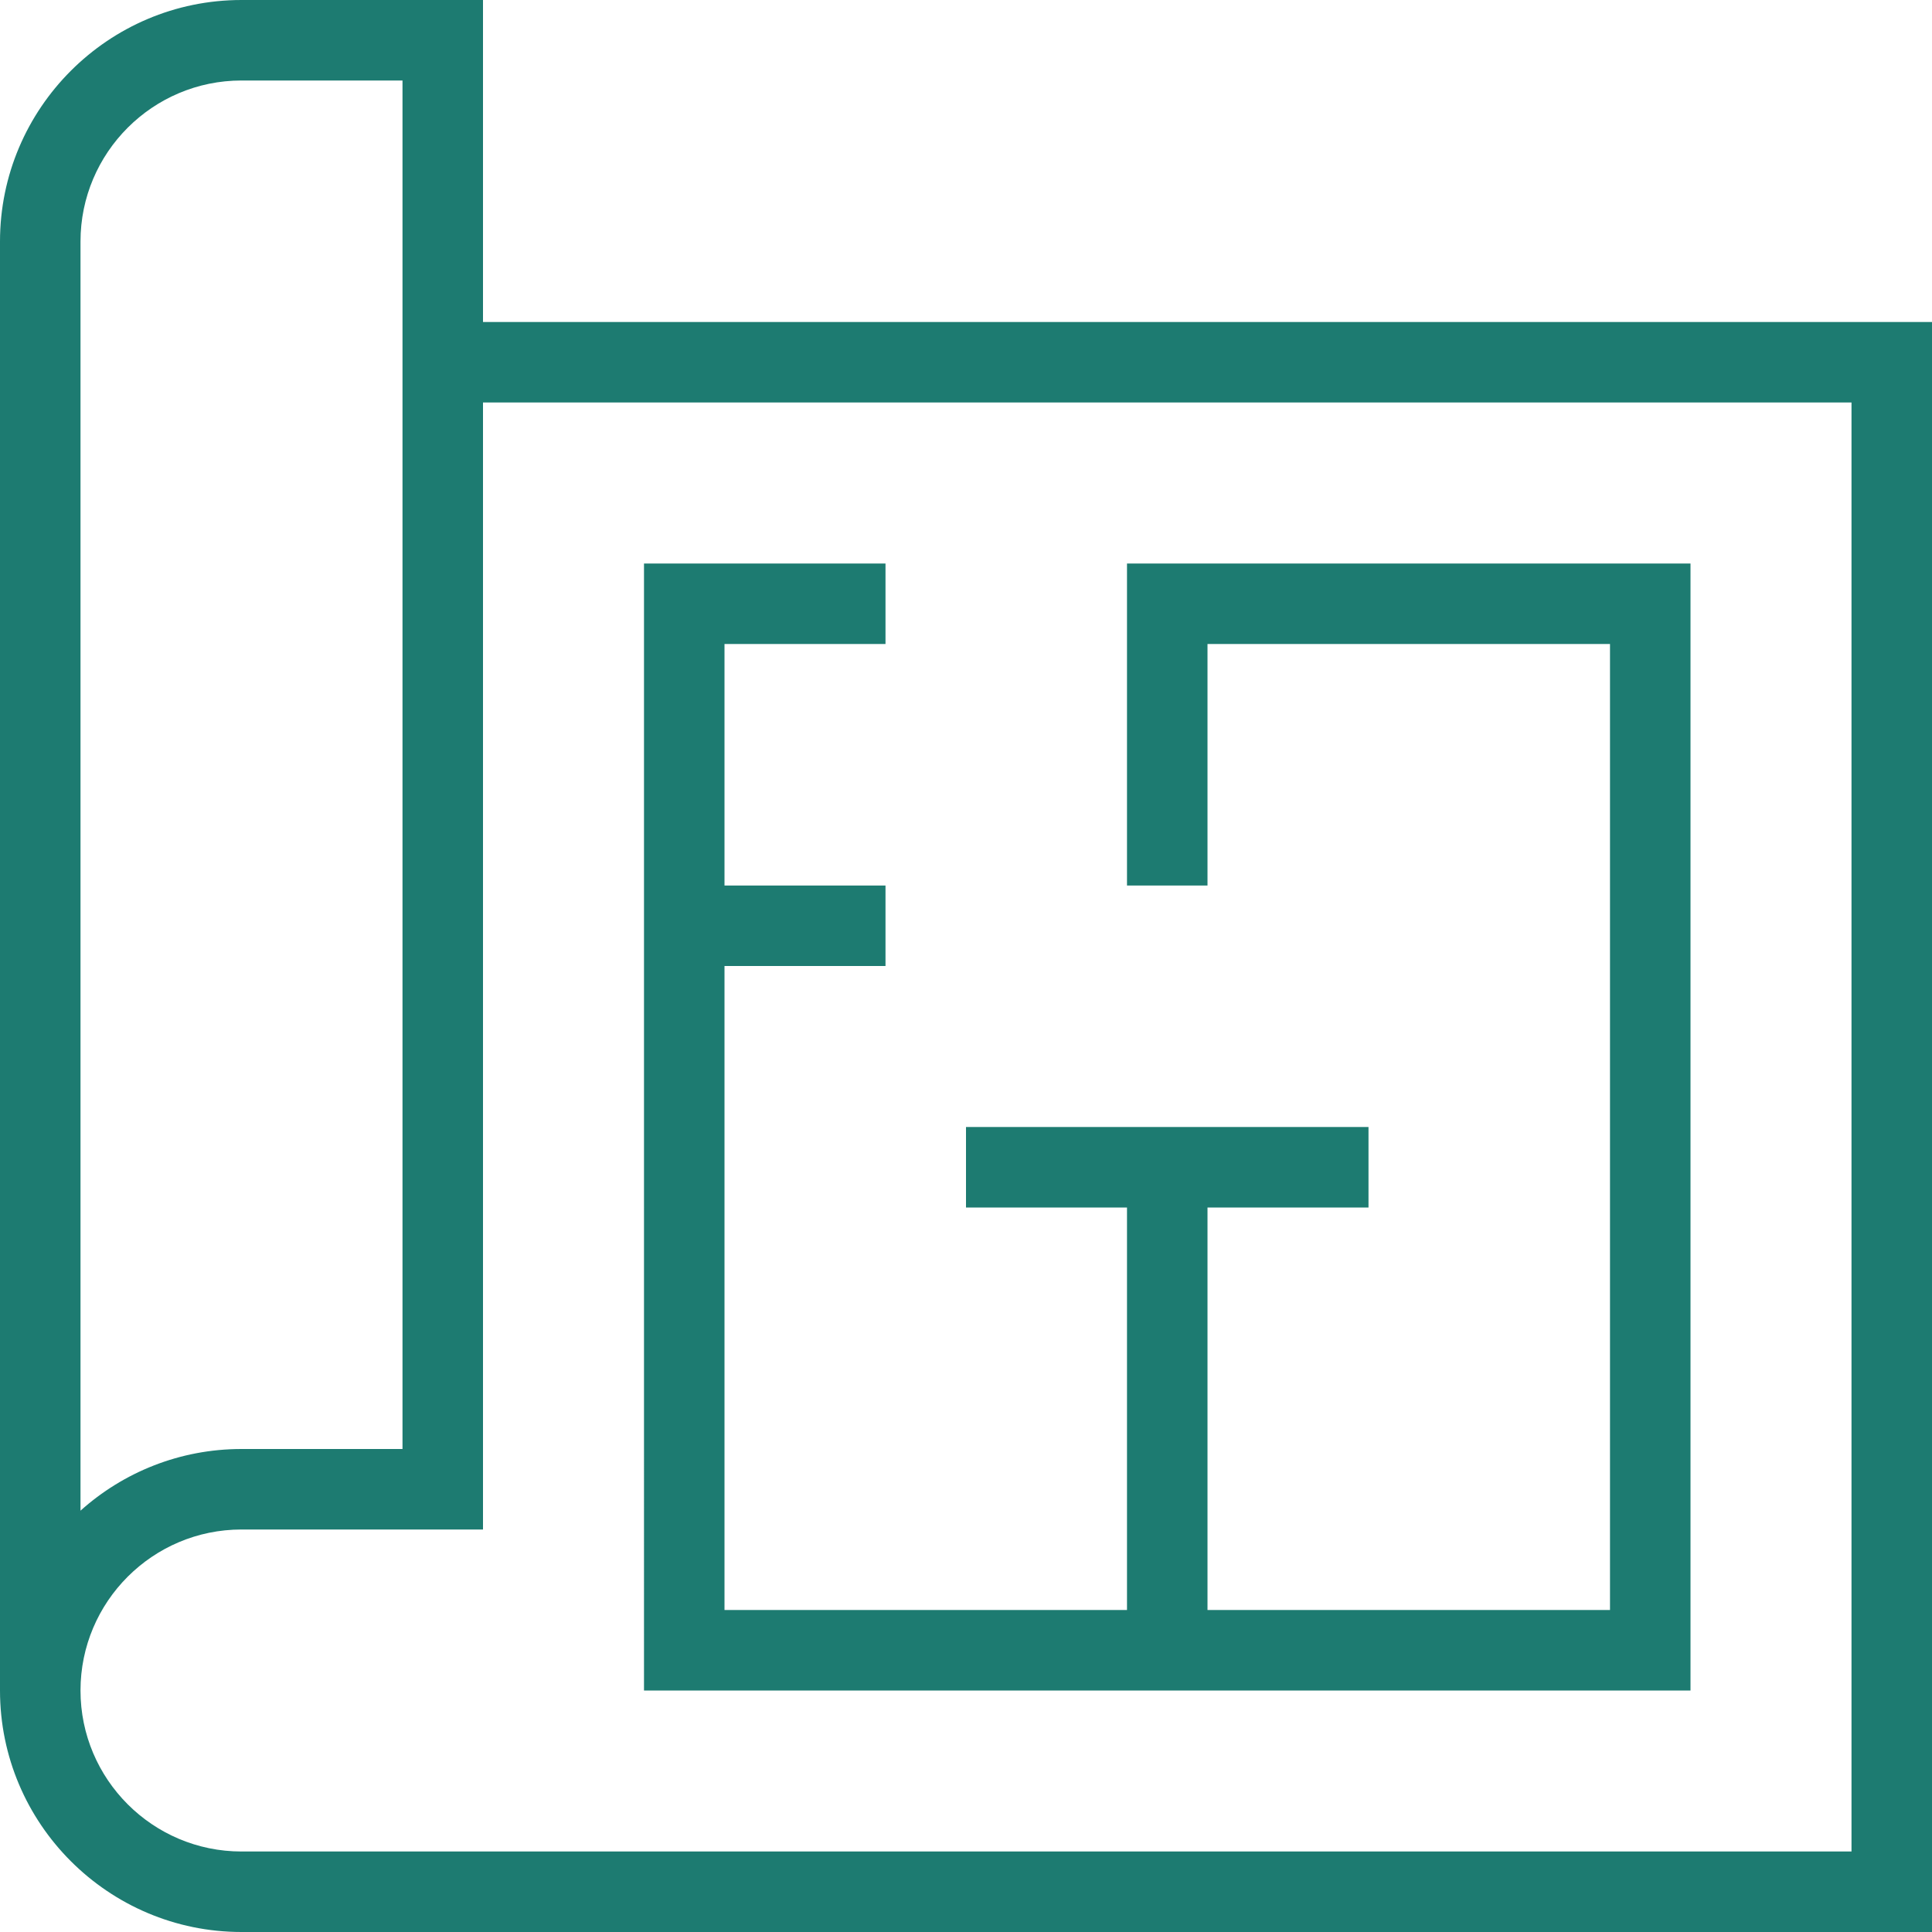 <?xml version="1.0" encoding="UTF-8"?>
<svg xmlns="http://www.w3.org/2000/svg" id="Layer_1" data-name="Layer 1" viewBox="0 0 24 24">
  <path fill="#1d7b71" d="m6,4V0h-3C1.346,0,0,1.346,0,3v18c0,1.654,1.346,3,3,3h21V4H6ZM1,3c0-1.103.897-2,2-2h2v17h-2c-.768,0-1.469.29-2,.766V3Zm22,20H3c-1.103,0-2-.897-2-2s.897-2,2-2h3V5h17v18Zm-2-2h-13V7h3v1h-2v3h2v1h-2v8h5v-5h-2v-1h5v1h-2v5h5v-12h-5v3h-1v-4h7v14Z"/>
</svg>
